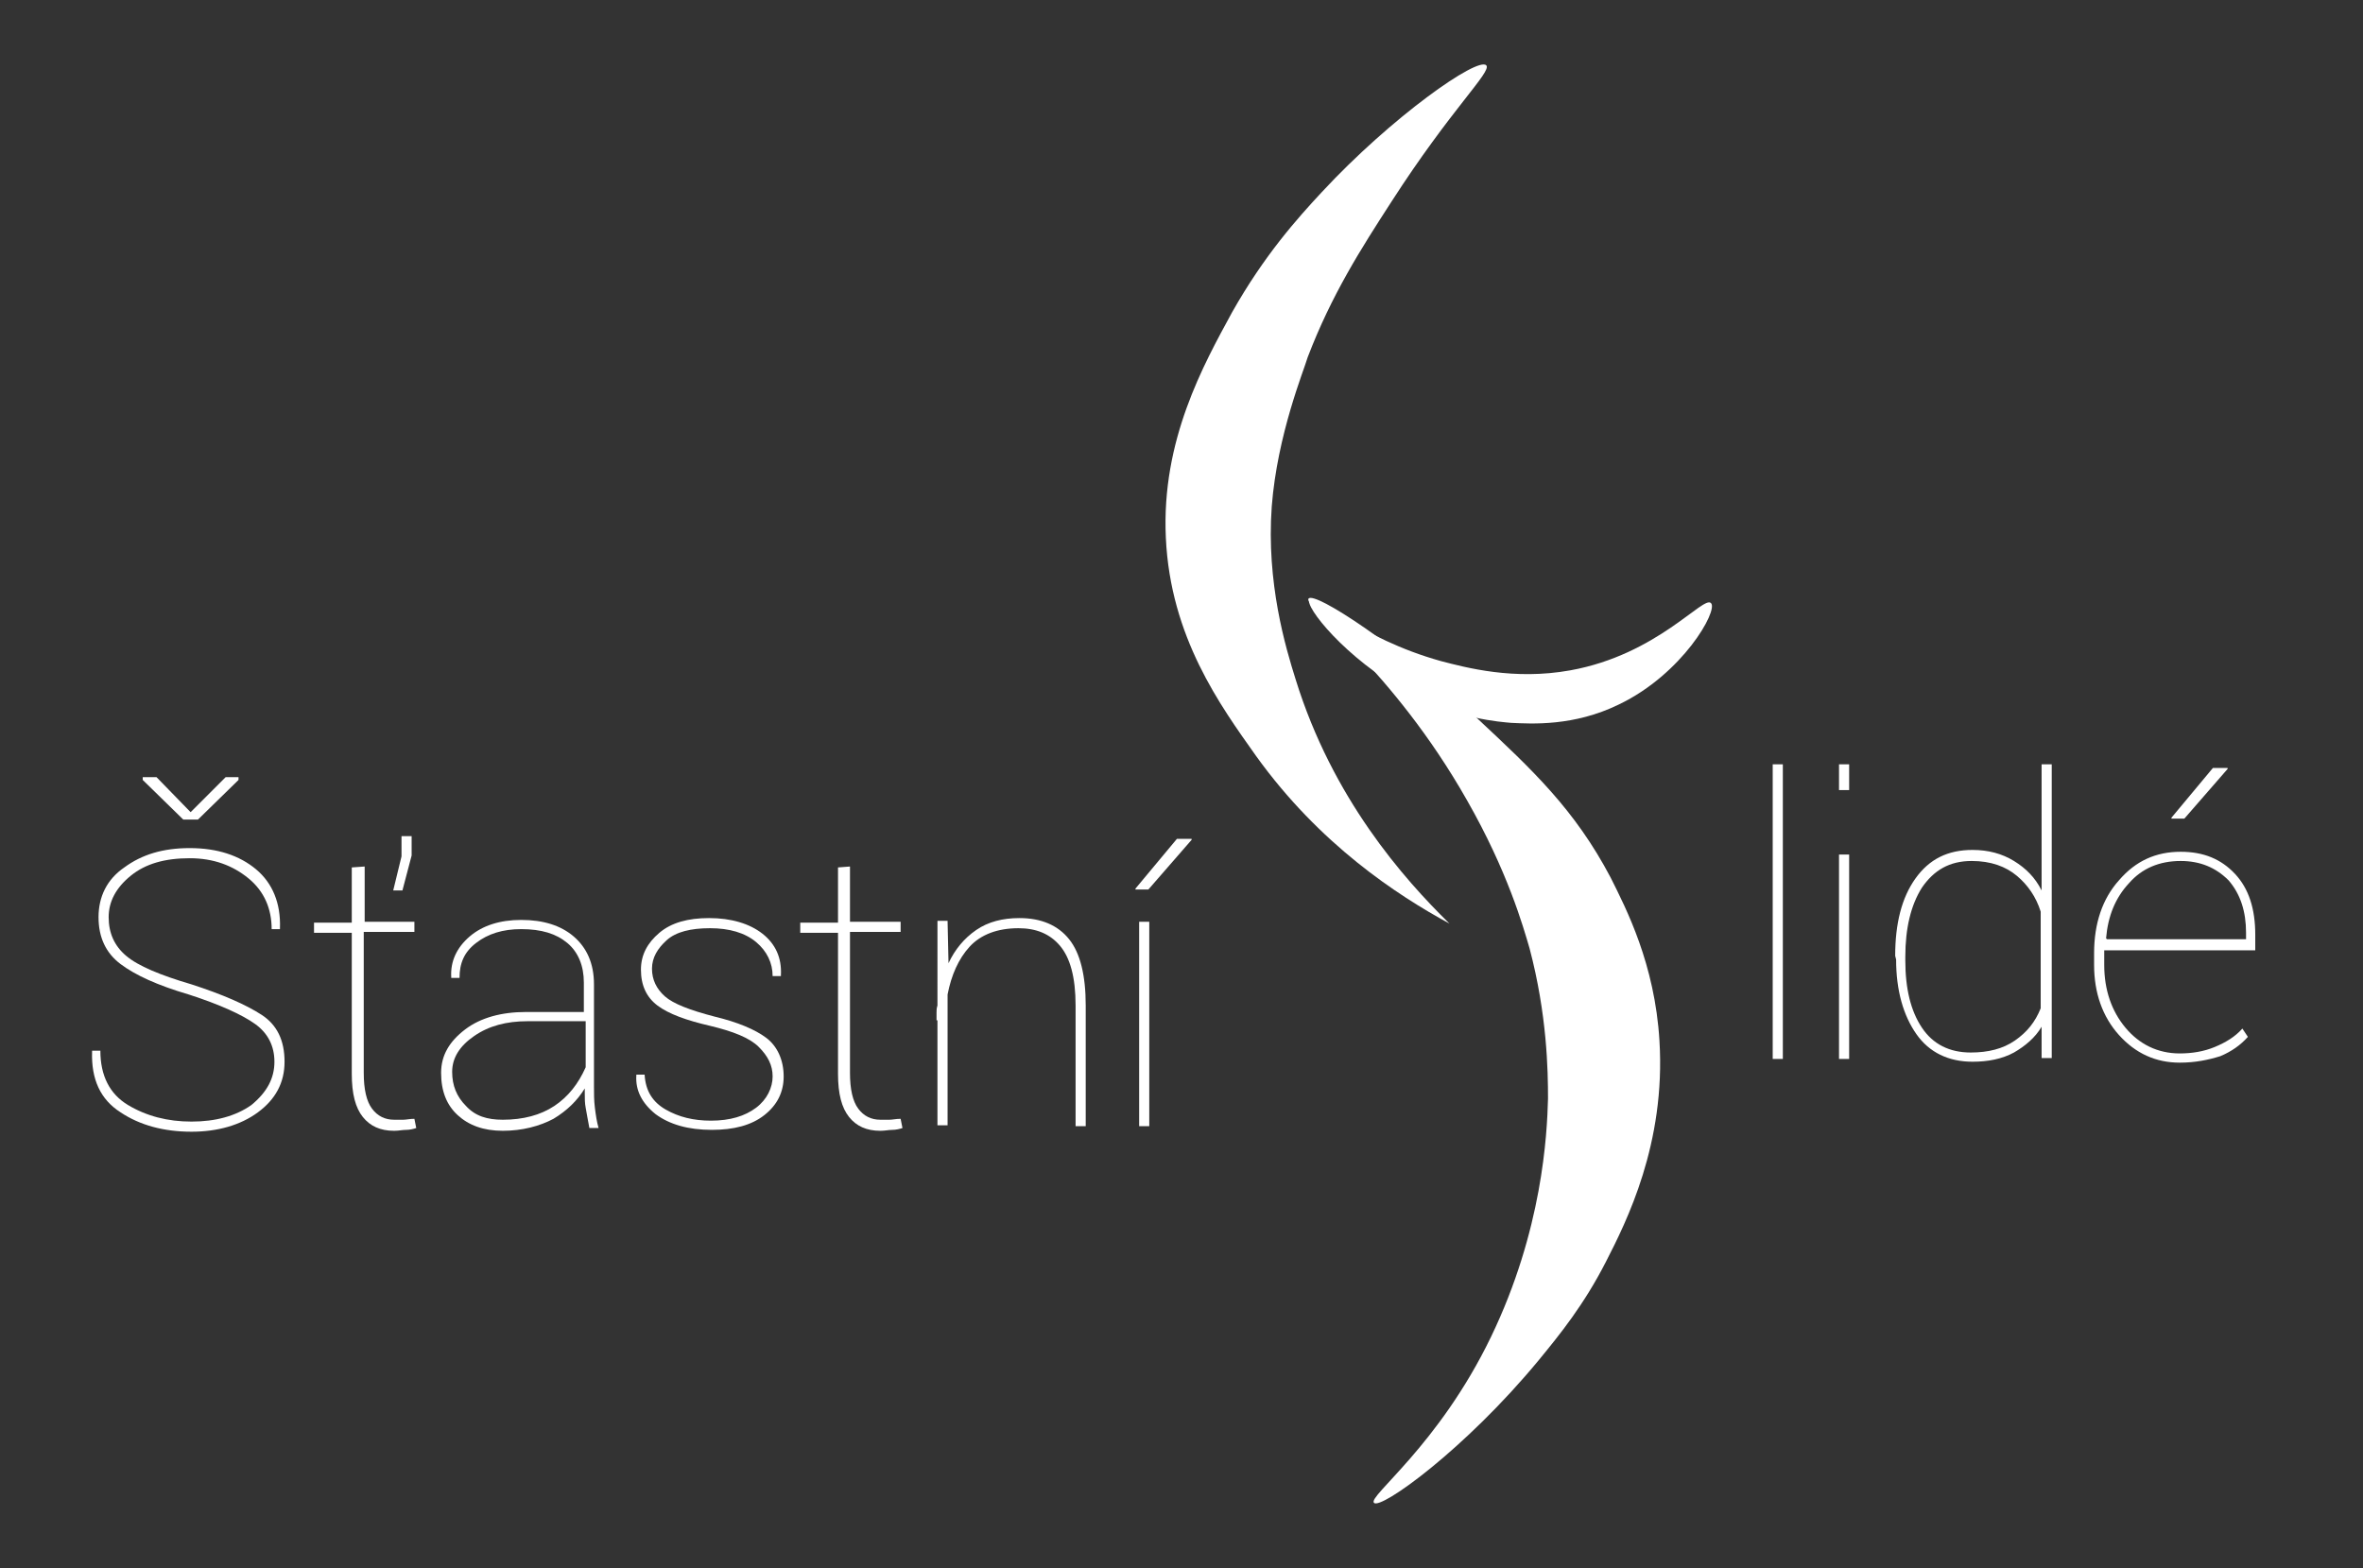 <?xml version="1.0" encoding="utf-8"?>
<!-- Generator: Adobe Illustrator 21.0.0, SVG Export Plug-In . SVG Version: 6.00 Build 0)  -->
<svg version="1.1" id="Vrstva_1" xmlns="http://www.w3.org/2000/svg" xmlns:xlink="http://www.w3.org/1999/xlink" x="0px" y="0px"
	 viewBox="0 0 256.6 170.3" style="enable-background:new 0 0 256.6 170.3;" xml:space="preserve">
<rect x="0" y="0" width="256.6" height="170.3" fill="#333333" stroke="none"/>
<style type="text/css">
	.st0{fill:#FFFFFF;}
	.st1{enable-background:new    ;}
</style>
<path class="st0" d="M157.4,100.3c-5-4.9-12.7-13.6-16.7-26.5c-1.1-3.5-3.2-10.5-2.6-18.8c0.6-7.8,3.5-14.8,3.9-16.2l0,0
	c2.6-6.8,5.8-11.8,9.1-16.9c6.5-10.1,10.9-14.1,10.3-14.8c-0.9-1-10.3,5.6-17.9,13.8c-2.6,2.8-6.2,6.8-9.7,13
	c-3.1,5.7-7.7,13.9-7.2,24.5c0.5,10.8,5.9,18.2,9.8,23.7C143.3,91.7,151.7,97.2,157.4,100.3z"/>
<path class="st0" d="M149.2,163.2c0.7,0.8,9.9-5.8,17.9-15.5c2.3-2.8,4.9-6,7.3-10.7c2.2-4.3,6.5-12.8,5.8-24
	c-0.5-8.3-3.6-14.3-5.3-17.7c-3.9-7.4-8.5-11.7-14.5-17.3c-8.5-7.8-17.6-13.8-18.3-13s9.1,7.6,17.2,21.9c4.4,7.7,6.1,13.7,6.8,16.1
	c1.9,7.2,2,13.2,2,16.3c-0.1,3.9-0.6,14.3-6.2,25.9C156.2,157,148.5,162.5,149.2,163.2z"/>
<g class="st1">
	<path class="st0" d="M29.8,115.3c0-1.7-0.7-3.1-2.1-4.1s-3.8-2.1-7.2-3.2c-3.4-1-5.8-2.1-7.4-3.3s-2.4-2.9-2.4-5.1s0.9-4.1,2.8-5.4
		c1.9-1.4,4.2-2.1,7.1-2.1c3,0,5.4,0.8,7.2,2.3s2.7,3.7,2.6,6.4v0.1h-0.9c0-2.2-0.8-4.1-2.5-5.5s-3.8-2.2-6.4-2.2
		c-2.7,0-4.8,0.6-6.4,1.9s-2.4,2.8-2.4,4.5s0.6,3.1,1.9,4.2s3.7,2.1,7.1,3.1c3.4,1.1,5.9,2.2,7.6,3.3s2.5,2.8,2.5,5.1
		c0,2.3-1,4.1-2.9,5.5s-4.4,2.1-7.2,2.1c-3,0-5.6-0.7-7.7-2.1c-2.2-1.4-3.2-3.6-3.1-6.6v-0.1h0.9c0,2.7,1,4.7,3,5.9s4.3,1.8,6.9,1.8
		s4.8-0.6,6.5-1.8C29,118.6,29.8,117.1,29.8,115.3z M20.7,88.2l3.8-3.8h1.4v0.3L21.5,89h-1.6l-4.4-4.3v-0.3H17L20.7,88.2z"/>
	<path class="st0" d="M39.6,94.1v6H45v1.1h-5.5v15.3c0,1.8,0.3,3.1,0.9,3.9c0.6,0.8,1.4,1.2,2.4,1.2c0.4,0,0.7,0,1,0
		s0.7-0.1,1.2-0.1l0.2,1c-0.3,0.1-0.7,0.2-1.1,0.2s-0.8,0.1-1.3,0.1c-1.5,0-2.6-0.5-3.4-1.5s-1.2-2.5-1.2-4.7v-15.3h-4.1v-1.1h4.1
		v-6L39.6,94.1L39.6,94.1z M44.7,92.9l-1,3.8h-1l0.9-3.7v-2.2h1.1V92.9z"/>
	<path class="st0" d="M63.5,118.2c-0.8,1.3-1.9,2.4-3.4,3.3c-1.5,0.8-3.4,1.3-5.5,1.3s-3.7-0.6-4.9-1.7s-1.8-2.6-1.8-4.6
		c0-1.9,0.9-3.4,2.6-4.7s4-1.9,6.6-1.9h6.3v-3.2c0-1.8-0.6-3.3-1.8-4.3s-2.8-1.5-5-1.5c-2,0-3.6,0.5-4.9,1.5s-1.8,2.2-1.8,3.8H49
		v-0.1c-0.1-1.7,0.6-3.2,2-4.4s3.3-1.8,5.6-1.8c2.4,0,4.3,0.6,5.7,1.8s2.2,2.9,2.2,5.2V118c0,0.8,0,1.5,0.1,2.3s0.2,1.5,0.4,2.2h-1
		c-0.2-1-0.3-1.7-0.4-2.2s-0.1-1-0.1-1.6V118.2z M54.6,121.6c2.2,0,4.1-0.5,5.6-1.5s2.6-2.4,3.4-4.2v-5h-6.3c-2.3,0-4.2,0.5-5.8,1.6
		s-2.4,2.4-2.4,3.9s0.5,2.7,1.5,3.7C51.6,121.2,52.9,121.6,54.6,121.6z"/>
	<path class="st0" d="M83.9,116.9c0-1.2-0.5-2.2-1.5-3.2s-2.8-1.7-5.3-2.3c-2.6-0.6-4.5-1.3-5.7-2.2c-1.2-0.9-1.8-2.2-1.8-3.9
		c0-1.6,0.7-2.9,2-4s3.1-1.6,5.4-1.6c2.4,0,4.4,0.6,5.8,1.7s2.1,2.6,2,4.5v0.1h-0.9c0-1.4-0.6-2.7-1.8-3.7c-1.2-1-2.9-1.5-5-1.5
		s-3.7,0.4-4.7,1.3s-1.6,1.9-1.6,3.1s0.5,2.2,1.4,3s2.7,1.5,5.4,2.2c2.5,0.6,4.4,1.4,5.6,2.3s1.9,2.4,1.9,4.2c0,1.7-0.7,3.1-2.1,4.2
		s-3.3,1.6-5.7,1.6c-2.6,0-4.6-0.6-6.1-1.7c-1.5-1.2-2.2-2.6-2.1-4.2v-0.1H70c0.1,1.8,0.9,3,2.3,3.8s3,1.2,4.9,1.2
		c2.1,0,3.7-0.5,4.9-1.4S83.9,118.1,83.9,116.9z"/>
	<path class="st0" d="M92.3,94.1v6h5.5v1.1h-5.5v15.3c0,1.8,0.3,3.1,0.9,3.9s1.4,1.2,2.4,1.2c0.4,0,0.7,0,1,0s0.7-0.1,1.2-0.1l0.2,1
		c-0.3,0.1-0.7,0.2-1.1,0.2s-0.8,0.1-1.3,0.1c-1.5,0-2.6-0.5-3.4-1.5s-1.2-2.5-1.2-4.7v-15.3h-4.1v-1.1H91v-6L92.3,94.1L92.3,94.1z"
		/>
	<path class="st0" d="M102.9,100.1l0.1,4.5c0.7-1.5,1.7-2.7,3-3.6s2.9-1.3,4.7-1.3c2.4,0,4.2,0.8,5.4,2.3s1.8,3.9,1.8,7.2v13.1h-1.1
		v-13.1c0-3.1-0.6-5.2-1.7-6.5s-2.6-1.9-4.5-1.9c-2.3,0-4.1,0.7-5.3,2s-2,3.1-2.4,5.2v14.2h-1.1v-11.4h-0.1c0-0.3,0-0.5,0-0.8
		s0-0.5,0.1-0.8V100h1.1V100.1z"/>
	<path class="st0" d="M127.8,91.1h1.6v0.1l-4.7,5.4h-1.4v-0.1L127.8,91.1z M124.8,122.3h-1.1v-22.2h1.1V122.3z"/>
</g>
<g class="st1">
	<path class="st0" d="M193.6,115h-1.1V83h1.1V115z"/>
	<path class="st0" d="M200.8,85.8h-1.1V83h1.1V85.8z M200.8,115h-1.1V92.8h1.1V115z"/>
	<path class="st0" d="M205.8,103.8c0-3.5,0.7-6.3,2.2-8.4s3.5-3.1,6.2-3.1c1.7,0,3.2,0.4,4.5,1.2c1.3,0.8,2.3,1.8,3,3.2V83h1.1v16.6
		c0,0,0,0,0,0.1s0,0,0,0v9c0,0,0,0,0,0.1s0,0,0,0v6.1h-1.1v-3.4c-0.7,1.2-1.8,2.1-3,2.8c-1.3,0.7-2.8,1-4.5,1c-2.6,0-4.7-1-6.1-3
		s-2.2-4.7-2.2-8.1L205.8,103.8L205.8,103.8z M206.9,104.3c0,3.1,0.6,5.5,1.8,7.3s3,2.7,5.3,2.7c1.9,0,3.5-0.4,4.8-1.3
		s2.2-2,2.8-3.5V99c-0.5-1.6-1.4-2.9-2.6-3.9s-2.8-1.6-4.9-1.6c-2.4,0-4.1,1-5.4,2.9c-1.2,1.9-1.8,4.4-1.8,7.5L206.9,104.3
		L206.9,104.3z"/>
	<path class="st0" d="M236.7,115.4c-2.6,0-4.8-1-6.6-3s-2.7-4.6-2.7-7.6v-1.3c0-3.2,0.9-5.9,2.7-7.9c1.8-2.1,4-3.1,6.7-3.1
		c2.5,0,4.4,0.8,5.9,2.4s2.2,3.8,2.2,6.6v1.7h-16.4v0.3v1.3c0,2.7,0.8,5,2.3,6.8s3.5,2.8,5.9,2.8c1.3,0,2.6-0.2,3.8-0.7s2.2-1.1,3-2
		l0.6,0.9c-0.8,0.9-1.8,1.6-3,2.1C239.8,115.1,238.4,115.4,236.7,115.4z M236.8,93.5c-2.3,0-4.2,0.8-5.6,2.4c-1.5,1.6-2.3,3.6-2.5,6
		l0.1,0.1h15.1v-0.7c0-2.3-0.6-4.2-1.9-5.7C240.6,94.2,238.9,93.5,236.8,93.5z M240.3,83.4h1.6v0.1l-4.7,5.4h-1.4v-0.1L240.3,83.4z"
		/>
</g>
<path class="st0" d="M142.2,65.1c0.5-0.7,5.3,4.2,14.3,6.7c2.7,0.7,7.9,2.1,14,1c9.5-1.7,14.5-8.2,15.3-7.3c0.8,0.8-3.1,7.7-10,11
	c-4.9,2.4-9.5,2.1-11.7,2c-1.1-0.1-5.9-0.4-11.3-3.3C146.1,71.5,141.6,65.8,142.2,65.1z"/>
</svg>
